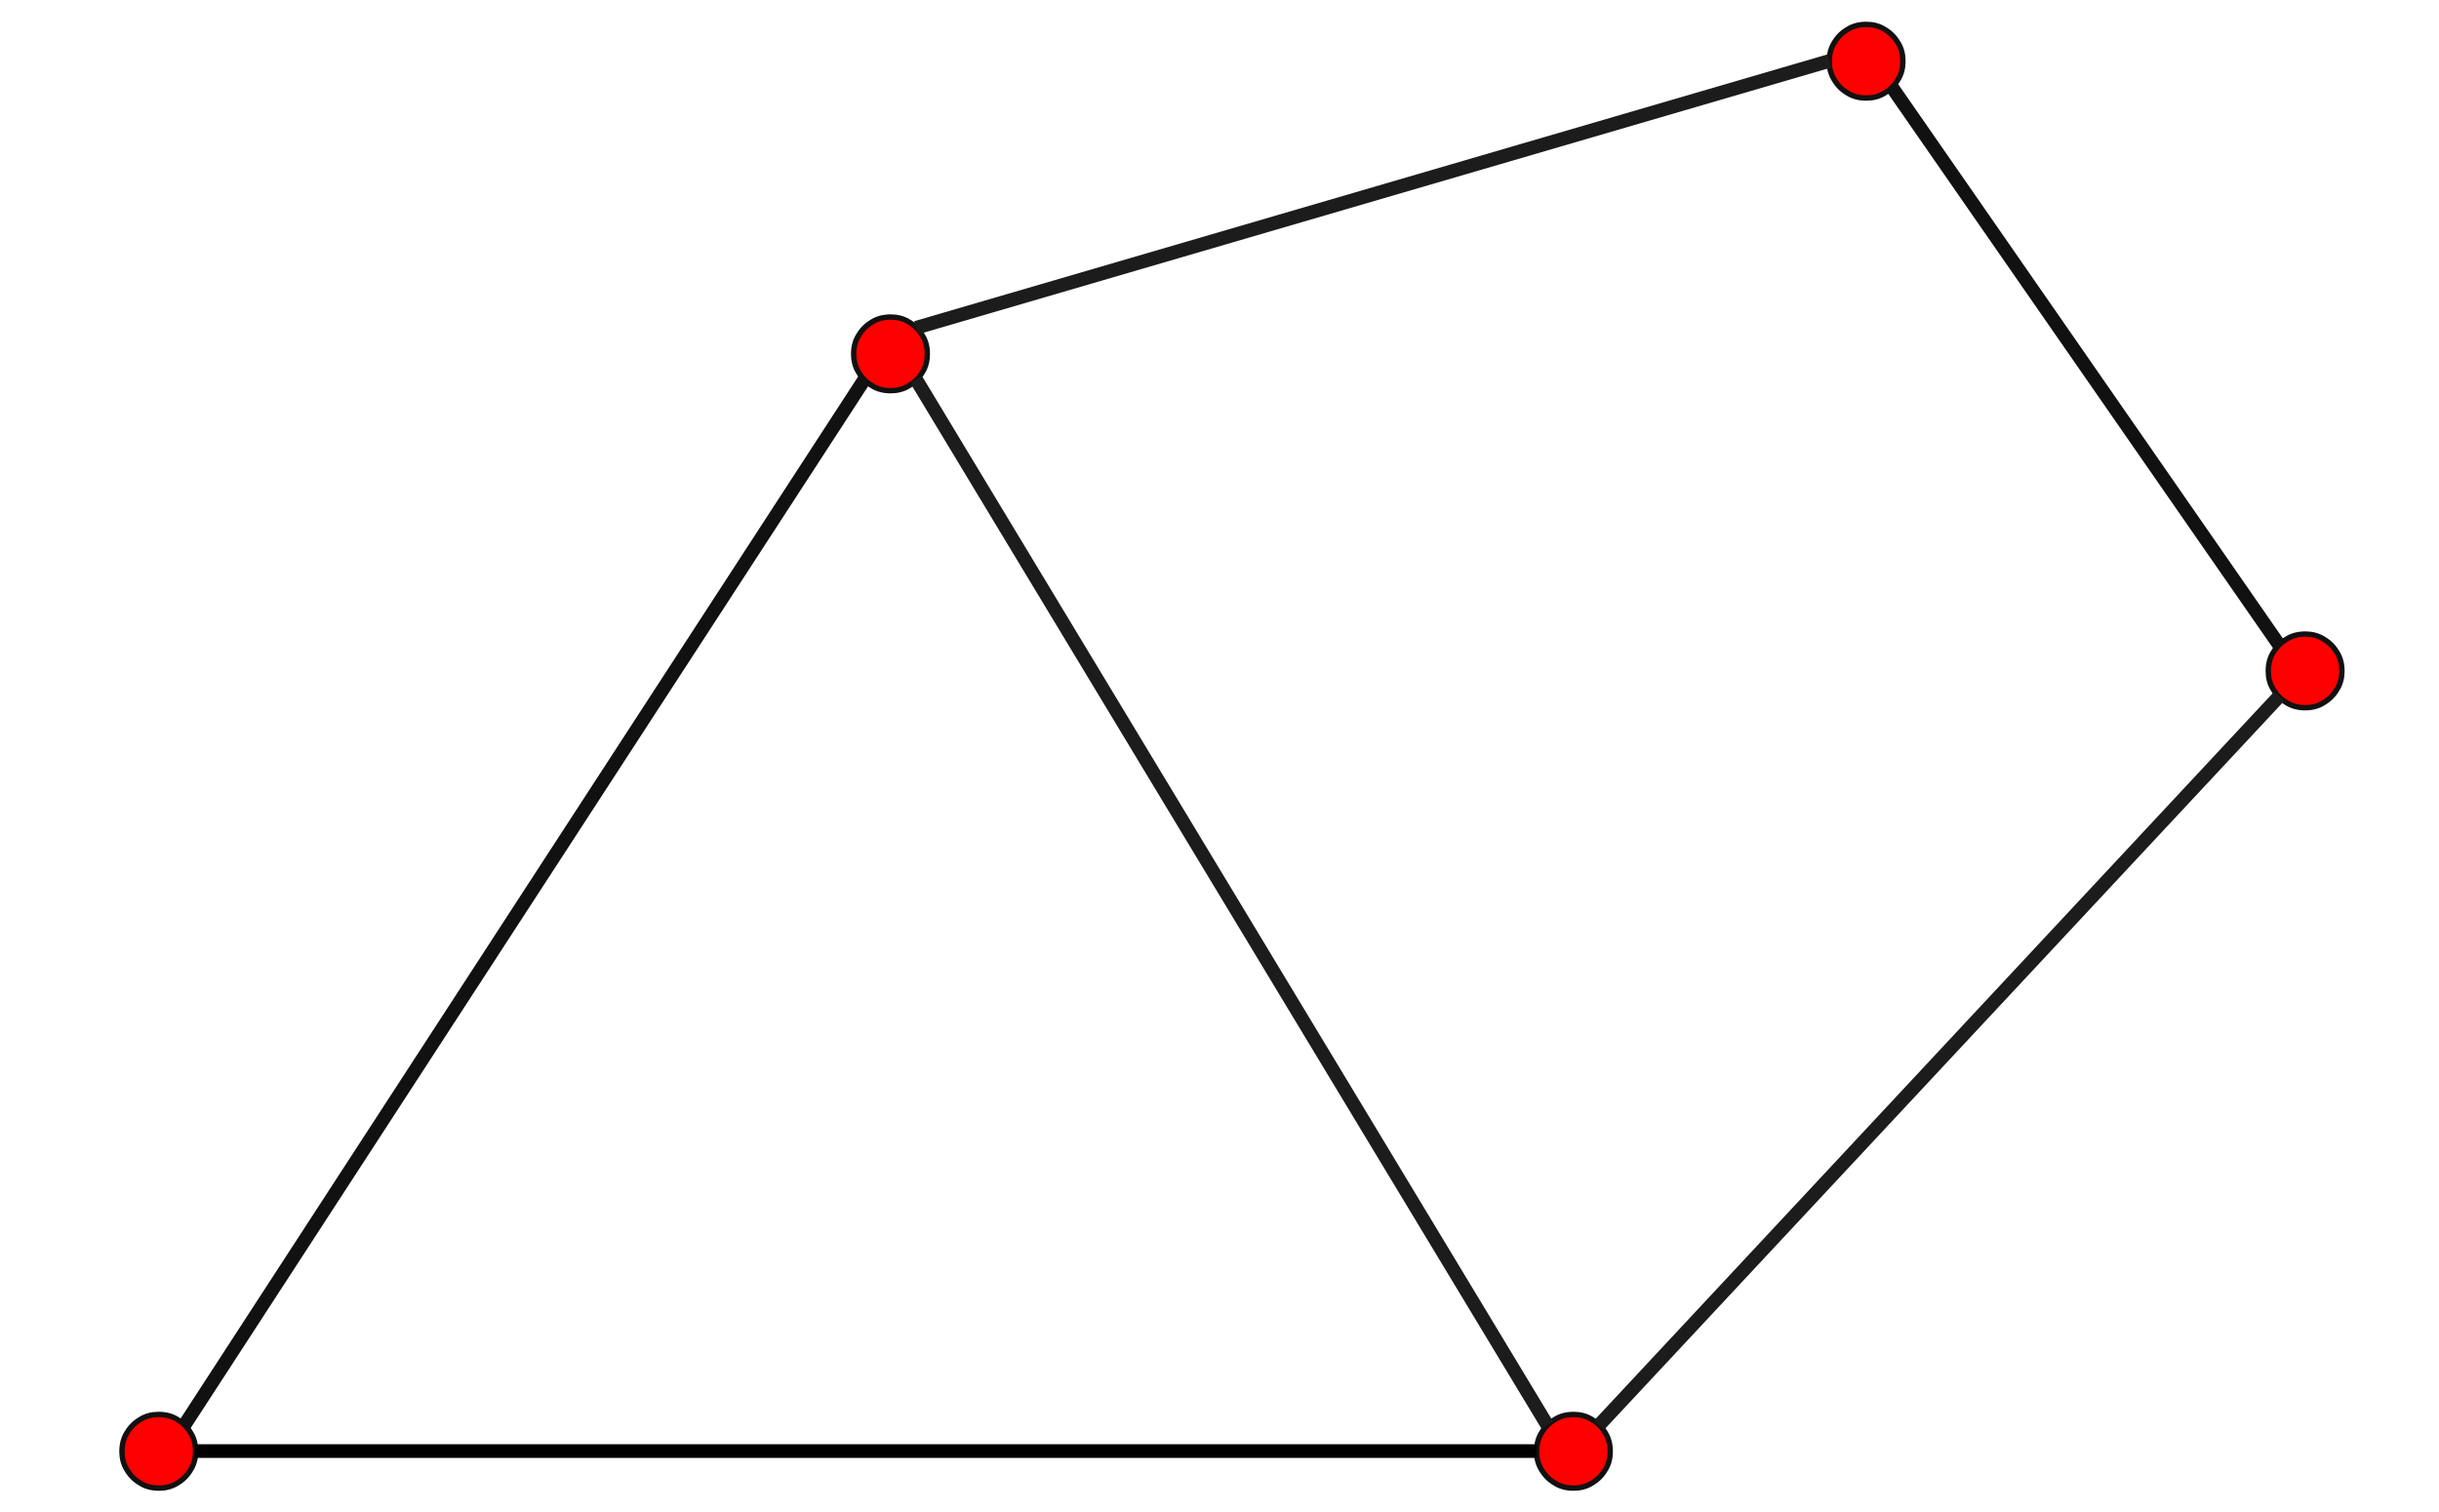 <?xml version="1.0" encoding="UTF-8"?>
<!DOCTYPE svg PUBLIC "-//W3C//DTD SVG 1.1//EN" "http://www.w3.org/Graphics/SVG/1.1/DTD/svg11.dtd">
<svg version="1.2" width="50mm" height="31mm" viewBox="0 0 5000 3100" preserveAspectRatio="xMidYMid" fill-rule="evenodd" stroke-width="28.222" stroke-linejoin="round" xmlns="http://www.w3.org/2000/svg" xmlns:ooo="http://xml.openoffice.org/svg/export" xmlns:xlink="http://www.w3.org/1999/xlink" xmlns:presentation="http://sun.com/xmlns/staroffice/presentation" xmlns:smil="http://www.w3.org/2001/SMIL20/" xmlns:anim="urn:oasis:names:tc:opendocument:xmlns:animation:1.0" xml:space="preserve">
 <defs class="ClipPathGroup">
  <clipPath id="presentation_clip_path" clipPathUnits="userSpaceOnUse">
   <rect x="0" y="0" width="5000" height="3100"/>
  </clipPath>
  <clipPath id="presentation_clip_path_shrink" clipPathUnits="userSpaceOnUse">
   <rect x="5" y="3" width="4990" height="3094"/>
  </clipPath>
 </defs>
 <defs class="TextShapeIndex">
  <g ooo:slide="id1" ooo:id-list="id3 id4 id5 id6 id7 id8 id9 id10 id11 id12 id13"/>
 </defs>
 <defs class="EmbeddedBulletChars">
  <g id="bullet-char-template-57356" transform="scale(0,-0)">
   <path d="M 580,1141 L 1163,571 580,0 -4,571 580,1141 Z"/>
  </g>
  <g id="bullet-char-template-57354" transform="scale(0,-0)">
   <path d="M 8,1128 L 1137,1128 1137,0 8,0 8,1128 Z"/>
  </g>
  <g id="bullet-char-template-10146" transform="scale(0,-0)">
   <path d="M 174,0 L 602,739 174,1481 1456,739 174,0 Z M 1358,739 L 309,1346 659,739 1358,739 Z"/>
  </g>
  <g id="bullet-char-template-10132" transform="scale(0,-0)">
   <path d="M 2015,739 L 1276,0 717,0 1260,543 174,543 174,936 1260,936 717,1481 1274,1481 2015,739 Z"/>
  </g>
  <g id="bullet-char-template-10007" transform="scale(0,-0)">
   <path d="M 0,-2 C -7,14 -16,27 -25,37 L 356,567 C 262,823 215,952 215,954 215,979 228,992 255,992 264,992 276,990 289,987 310,991 331,999 354,1012 L 381,999 492,748 772,1049 836,1024 860,1049 C 881,1039 901,1025 922,1006 886,937 835,863 770,784 769,783 710,716 594,584 L 774,223 C 774,196 753,168 711,139 L 727,119 C 717,90 699,76 672,76 641,76 570,178 457,381 L 164,-76 C 142,-110 111,-127 72,-127 30,-127 9,-110 8,-76 1,-67 -2,-52 -2,-32 -2,-23 -1,-13 0,-2 Z"/>
  </g>
  <g id="bullet-char-template-10004" transform="scale(0,-0)">
   <path d="M 285,-33 C 182,-33 111,30 74,156 52,228 41,333 41,471 41,549 55,616 82,672 116,743 169,778 240,778 293,778 328,747 346,684 L 369,508 C 377,444 397,411 428,410 L 1163,1116 C 1174,1127 1196,1133 1229,1133 1271,1133 1292,1118 1292,1087 L 1292,965 C 1292,929 1282,901 1262,881 L 442,47 C 390,-6 338,-33 285,-33 Z"/>
  </g>
  <g id="bullet-char-template-9679" transform="scale(0,-0)">
   <path d="M 813,0 C 632,0 489,54 383,161 276,268 223,411 223,592 223,773 276,916 383,1023 489,1130 632,1184 813,1184 992,1184 1136,1130 1245,1023 1353,916 1407,772 1407,592 1407,412 1353,268 1245,161 1136,54 992,0 813,0 Z"/>
  </g>
  <g id="bullet-char-template-8226" transform="scale(0,-0)">
   <path d="M 346,457 C 273,457 209,483 155,535 101,586 74,649 74,723 74,796 101,859 155,911 209,963 273,989 346,989 419,989 480,963 531,910 582,859 608,796 608,723 608,648 583,586 532,535 482,483 420,457 346,457 Z"/>
  </g>
  <g id="bullet-char-template-8211" transform="scale(0,-0)">
   <path d="M -4,459 L 1135,459 1135,606 -4,606 -4,459 Z"/>
  </g>
  <g id="bullet-char-template-61548" transform="scale(0,-0)">
   <path d="M 173,740 C 173,903 231,1043 346,1159 462,1274 601,1332 765,1332 928,1332 1067,1274 1183,1159 1299,1043 1357,903 1357,740 1357,577 1299,437 1183,322 1067,206 928,148 765,148 601,148 462,206 346,322 231,437 173,577 173,740 Z"/>
  </g>
 </defs>
 <g>
  <g id="id2" class="Master_Slide">
   <g id="bg-id2" class="Background"/>
   <g id="bo-id2" class="BackgroundObjects"/>
  </g>
 </g>
 <g class="SlideGroup">
  <g>
   <g id="container-id1">
    <g id="id1" class="Slide" clip-path="url(#presentation_clip_path)">
     <g class="Page">
      <g class="com.sun.star.drawing.CustomShape">
       <g id="id3">
        <rect class="BoundingBox" stroke="none" fill="none" x="3144" y="2894" width="164" height="164"/>
        <path fill="rgb(255,0,0)" stroke="none" d="M 3301,2976 C 3301,2989 3298,3002 3291,3013 3284,3025 3275,3034 3263,3041 3252,3048 3239,3051 3226,3051 3212,3051 3199,3048 3188,3041 3176,3034 3167,3025 3160,3013 3153,3002 3150,2989 3150,2976 3150,2962 3153,2949 3160,2938 3167,2926 3176,2917 3188,2910 3199,2903 3212,2900 3226,2900 3239,2900 3252,2903 3263,2910 3275,2917 3284,2926 3291,2938 3298,2949 3301,2962 3301,2976 L 3301,2976 Z"/>
        <path fill="none" stroke="rgb(17,17,17)" stroke-width="11" stroke-linejoin="round" d="M 3301,2976 C 3301,2989 3298,3002 3291,3013 3284,3025 3275,3034 3263,3041 3252,3048 3239,3051 3226,3051 3212,3051 3199,3048 3188,3041 3176,3034 3167,3025 3160,3013 3153,3002 3150,2989 3150,2976 3150,2962 3153,2949 3160,2938 3167,2926 3176,2917 3188,2910 3199,2903 3212,2900 3226,2900 3239,2900 3252,2903 3263,2910 3275,2917 3284,2926 3291,2938 3298,2949 3301,2962 3301,2976 Z"/>
       </g>
      </g>
      <g class="com.sun.star.drawing.CustomShape">
       <g id="id4">
        <rect class="BoundingBox" stroke="none" fill="none" x="244" y="2894" width="164" height="164"/>
        <path fill="rgb(255,0,0)" stroke="none" d="M 401,2976 C 401,2989 398,3002 391,3013 384,3025 375,3034 363,3041 352,3048 339,3051 326,3051 312,3051 299,3048 288,3041 276,3034 267,3025 260,3013 253,3002 250,2989 250,2976 250,2962 253,2949 260,2938 267,2926 276,2917 288,2910 299,2903 312,2900 325,2900 339,2900 352,2903 363,2910 375,2917 384,2926 391,2938 398,2949 401,2962 401,2976 L 401,2976 Z"/>
        <path fill="none" stroke="rgb(17,17,17)" stroke-width="11" stroke-linejoin="round" d="M 401,2976 C 401,2989 398,3002 391,3013 384,3025 375,3034 363,3041 352,3048 339,3051 326,3051 312,3051 299,3048 288,3041 276,3034 267,3025 260,3013 253,3002 250,2989 250,2976 250,2962 253,2949 260,2938 267,2926 276,2917 288,2910 299,2903 312,2900 325,2900 339,2900 352,2903 363,2910 375,2917 384,2926 391,2938 398,2949 401,2962 401,2976 Z"/>
       </g>
      </g>
      <g class="com.sun.star.drawing.CustomShape">
       <g id="id5">
        <rect class="BoundingBox" stroke="none" fill="none" x="1744" y="644" width="164" height="164"/>
        <path fill="rgb(255,0,0)" stroke="none" d="M 1901,726 C 1901,739 1898,752 1891,763 1884,775 1875,784 1863,791 1852,798 1839,801 1826,801 1812,801 1799,798 1788,791 1776,784 1767,775 1760,763 1753,752 1750,739 1750,726 1750,712 1753,699 1760,688 1767,676 1776,667 1788,660 1799,653 1812,650 1826,650 1839,650 1852,653 1863,660 1875,667 1884,676 1891,688 1898,699 1901,712 1901,725 L 1901,726 Z"/>
        <path fill="none" stroke="rgb(17,17,17)" stroke-width="11" stroke-linejoin="round" d="M 1901,726 C 1901,739 1898,752 1891,763 1884,775 1875,784 1863,791 1852,798 1839,801 1826,801 1812,801 1799,798 1788,791 1776,784 1767,775 1760,763 1753,752 1750,739 1750,726 1750,712 1753,699 1760,688 1767,676 1776,667 1788,660 1799,653 1812,650 1826,650 1839,650 1852,653 1863,660 1875,667 1884,676 1891,688 1898,699 1901,712 1901,725 L 1901,726 Z"/>
       </g>
      </g>
      <g class="com.sun.star.drawing.CustomShape">
       <g id="id6">
        <rect class="BoundingBox" stroke="none" fill="none" x="4644" y="1294" width="164" height="164"/>
        <path fill="rgb(255,0,0)" stroke="none" d="M 4801,1376 C 4801,1389 4798,1402 4791,1413 4784,1425 4775,1434 4763,1441 4752,1448 4739,1451 4726,1451 4712,1451 4699,1448 4688,1441 4676,1434 4667,1425 4660,1413 4653,1402 4650,1389 4650,1376 4650,1362 4653,1349 4660,1338 4667,1326 4676,1317 4688,1310 4699,1303 4712,1300 4726,1300 4739,1300 4752,1303 4763,1310 4775,1317 4784,1326 4791,1338 4798,1349 4801,1362 4801,1376 L 4801,1376 Z"/>
        <path fill="none" stroke="rgb(17,17,17)" stroke-width="11" stroke-linejoin="round" d="M 4801,1376 C 4801,1389 4798,1402 4791,1413 4784,1425 4775,1434 4763,1441 4752,1448 4739,1451 4726,1451 4712,1451 4699,1448 4688,1441 4676,1434 4667,1425 4660,1413 4653,1402 4650,1389 4650,1376 4650,1362 4653,1349 4660,1338 4667,1326 4676,1317 4688,1310 4699,1303 4712,1300 4726,1300 4739,1300 4752,1303 4763,1310 4775,1317 4784,1326 4791,1338 4798,1349 4801,1362 4801,1376 Z"/>
       </g>
      </g>
      <g class="com.sun.star.drawing.CustomShape">
       <g id="id7">
        <rect class="BoundingBox" stroke="none" fill="none" x="3744" y="44" width="164" height="164"/>
        <path fill="rgb(255,0,0)" stroke="none" d="M 3901,126 C 3901,139 3898,152 3891,163 3884,175 3875,184 3863,191 3852,198 3839,201 3826,201 3812,201 3799,198 3788,191 3776,184 3767,175 3760,163 3753,152 3750,139 3750,126 3750,112 3753,99 3760,88 3767,76 3776,67 3788,60 3799,53 3812,50 3826,50 3839,50 3852,53 3863,60 3875,67 3884,76 3891,88 3898,99 3901,112 3901,125 L 3901,126 Z"/>
        <path fill="none" stroke="rgb(17,17,17)" stroke-width="11" stroke-linejoin="round" d="M 3901,126 C 3901,139 3898,152 3891,163 3884,175 3875,184 3863,191 3852,198 3839,201 3826,201 3812,201 3799,198 3788,191 3776,184 3767,175 3760,163 3753,152 3750,139 3750,126 3750,112 3753,99 3760,88 3767,76 3776,67 3788,60 3799,53 3812,50 3826,50 3839,50 3852,53 3863,60 3875,67 3884,76 3891,88 3898,99 3901,112 3901,125 L 3901,126 Z"/>
       </g>
      </g>
      <g class="com.sun.star.drawing.ConnectorShape">
       <g id="id8">
        <rect class="BoundingBox" stroke="none" fill="none" x="364" y="764" width="1423" height="2173"/>
        <path fill="none" stroke="rgb(17,17,17)" stroke-width="28" stroke-linejoin="round" d="M 378,2922 L 1772,778"/>
       </g>
      </g>
      <g class="com.sun.star.drawing.ConnectorShape">
       <g id="id9">
        <rect class="BoundingBox" stroke="none" fill="none" x="1864" y="764" width="1323" height="2173"/>
        <path fill="none" stroke="rgb(28,28,28)" stroke-width="28" stroke-linejoin="round" d="M 1878,778 L 3172,2922"/>
       </g>
      </g>
      <g class="com.sun.star.drawing.ConnectorShape">
       <g id="id10">
        <rect class="BoundingBox" stroke="none" fill="none" x="386" y="2961" width="2779" height="29"/>
        <path fill="none" stroke="rgb(0,0,0)" stroke-width="28" stroke-linejoin="round" d="M 400,2975 L 3150,2975"/>
       </g>
      </g>
      <g class="com.sun.star.drawing.ConnectorShape">
       <g id="id11">
        <rect class="BoundingBox" stroke="none" fill="none" x="3264" y="1414" width="1423" height="1523"/>
        <path fill="none" stroke="rgb(28,28,28)" stroke-width="28" stroke-linejoin="round" d="M 3278,2922 L 4672,1428"/>
       </g>
      </g>
      <g class="com.sun.star.drawing.ConnectorShape">
       <g id="id12">
        <rect class="BoundingBox" stroke="none" fill="none" x="1864" y="111" width="1901" height="576"/>
        <path fill="none" stroke="rgb(28,28,28)" stroke-width="28" stroke-linejoin="round" d="M 1878,672 L 3750,125"/>
       </g>
      </g>
      <g class="com.sun.star.drawing.ConnectorShape">
       <g id="id13">
        <rect class="BoundingBox" stroke="none" fill="none" x="3864" y="164" width="823" height="1173"/>
        <path fill="none" stroke="rgb(17,17,17)" stroke-width="28" stroke-linejoin="round" d="M 3878,178 L 4672,1322"/>
       </g>
      </g>
     </g>
    </g>
   </g>
  </g>
 </g>
</svg>
